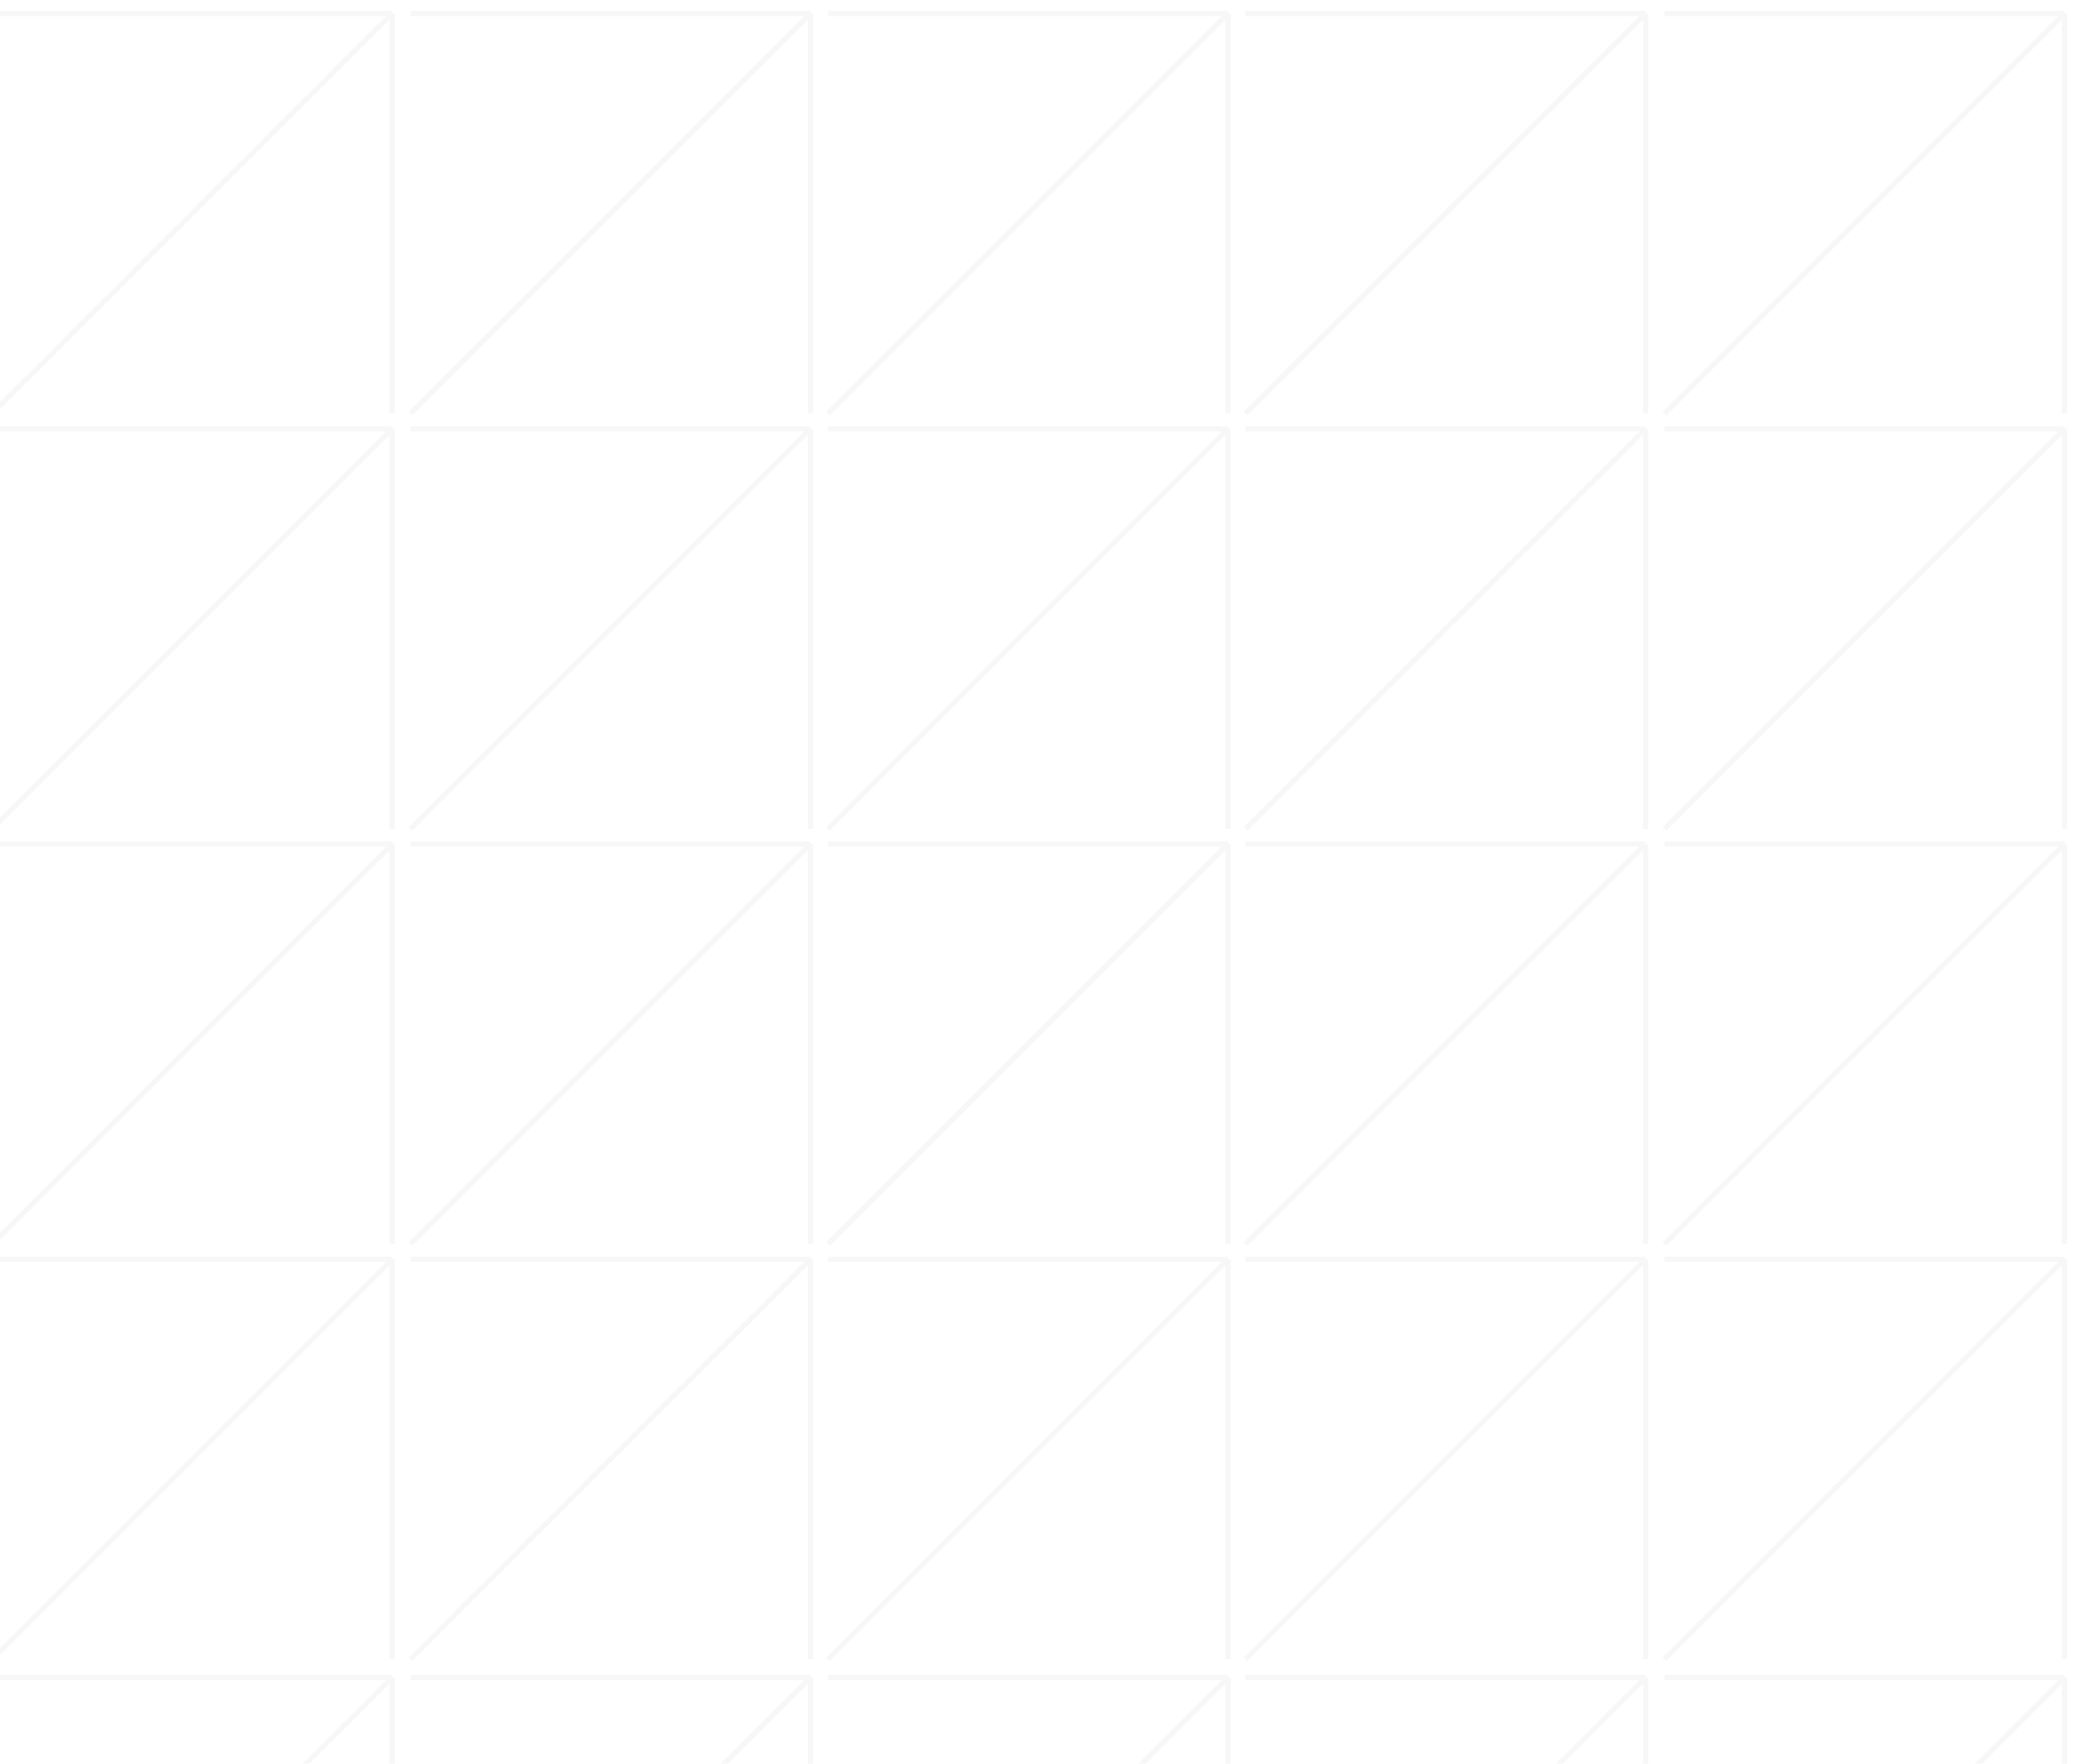 <?xml version="1.0" encoding="UTF-8"?> <svg xmlns="http://www.w3.org/2000/svg" width="1170" height="993" viewBox="0 0 1170 993" fill="none"> <g clip-path="url(#clip0_1338_10981)"> <g opacity="0.04"> <path d="M231.129 232.828L456.349 7.609M456.349 7.609L231.129 7.609M456.349 7.609L456.349 232.828" stroke="#2D2D2A" stroke-width="2.916"></path> <path d="M466.207 232.828L691.427 7.609M691.427 7.609L466.207 7.609M691.427 7.609L691.427 232.828" stroke="#2D2D2A" stroke-width="2.916"></path> <path d="M231.129 466.594L456.349 241.375M456.349 241.375L231.129 241.375M456.349 241.375L456.349 466.594" stroke="#2D2D2A" stroke-width="2.916"></path> <path d="M466.207 466.594L691.427 241.375M691.427 241.375L466.207 241.375M691.427 241.375L691.427 466.594" stroke="#2D2D2A" stroke-width="2.916"></path> <path d="M231.129 700.36L456.349 475.14M456.349 475.14L231.129 475.14M456.349 475.14L456.349 700.36" stroke="#2D2D2A" stroke-width="2.916"></path> <path d="M466.207 700.36L691.427 475.14M691.427 475.14L466.207 475.14M691.427 475.14L691.427 700.36" stroke="#2D2D2A" stroke-width="2.916"></path> <path d="M231.129 934.125L456.349 708.906M456.349 708.906L231.129 708.906M456.349 708.906L456.349 934.125" stroke="#2D2D2A" stroke-width="2.916"></path> <path d="M466.207 934.125L691.427 708.906M691.427 708.906L466.207 708.906M691.427 708.906L691.427 934.125" stroke="#2D2D2A" stroke-width="2.916"></path> <path d="M701.289 232.828L926.509 7.609M926.509 7.609L701.289 7.609M926.509 7.609L926.509 232.828" stroke="#2D2D2A" stroke-width="2.916"></path> <path d="M701.289 466.594L926.509 241.375M926.509 241.375L701.289 241.375M926.509 241.375L926.509 466.594" stroke="#2D2D2A" stroke-width="2.916"></path> <path d="M701.289 700.36L926.509 475.14M926.509 475.14L701.289 475.14M926.509 475.14L926.509 700.36" stroke="#2D2D2A" stroke-width="2.916"></path> <path d="M701.289 934.125L926.509 708.906M926.509 708.906L701.289 708.906M926.509 708.906L926.509 934.125" stroke="#2D2D2A" stroke-width="2.916"></path> <path d="M-4.39 232.828L220.829 7.609M220.829 7.609L-4.39 7.609M220.829 7.609L220.829 232.828" stroke="#2D2D2A" stroke-width="2.916"></path> <path d="M-4.39 466.594L220.829 241.375M220.829 241.375L-4.39 241.375M220.829 241.375L220.829 466.594" stroke="#2D2D2A" stroke-width="2.916"></path> <path d="M-4.39 700.36L220.829 475.14M220.829 475.14L-4.39 475.14M220.829 475.14L220.829 700.36" stroke="#2D2D2A" stroke-width="2.916"></path> <path d="M-4.39 934.125L220.829 708.906M220.829 708.906L-4.39 708.906M220.829 708.906L220.829 934.125" stroke="#2D2D2A" stroke-width="2.916"></path> <path d="M231.129 1169.64L456.349 944.423M456.349 944.423L231.129 944.423M456.349 944.423L456.349 1169.64" stroke="#2D2D2A" stroke-width="2.916"></path> <path d="M466.207 1169.64L691.427 944.423M691.427 944.423L466.207 944.423M691.427 944.423L691.427 1169.64" stroke="#2D2D2A" stroke-width="2.916"></path> <path d="M701.289 1169.64L926.509 944.423M926.509 944.423L701.289 944.423M926.509 944.423L926.509 1169.64" stroke="#2D2D2A" stroke-width="2.916"></path> <path d="M937.172 232.828L1162.39 7.609M1162.39 7.609L937.172 7.609M1162.39 7.609L1162.39 232.828" stroke="#2D2D2A" stroke-width="2.916"></path> <path d="M937.172 466.594L1162.39 241.375M1162.39 241.375L937.172 241.375M1162.39 241.375L1162.39 466.594" stroke="#2D2D2A" stroke-width="2.916"></path> <path d="M937.172 700.36L1162.39 475.14M1162.39 475.14L937.172 475.14M1162.39 475.14L1162.39 700.36" stroke="#2D2D2A" stroke-width="2.916"></path> <path d="M937.172 934.125L1162.39 708.906M1162.39 708.906L937.172 708.906M1162.39 708.906L1162.39 934.125" stroke="#2D2D2A" stroke-width="2.916"></path> <path d="M937.172 1169.64L1162.39 944.423M1162.39 944.423L937.172 944.423M1162.39 944.423L1162.39 1169.64" stroke="#2D2D2A" stroke-width="2.916"></path> <path d="M-4.39 1169.64L220.829 944.423M220.829 944.423L-4.39 944.423M220.829 944.423L220.829 1169.64" stroke="#2D2D2A" stroke-width="2.916"></path> </g> </g> <defs> <clipPath id="clip0_1338_10981"> <rect width="1170" height="993" fill="white"></rect> </clipPath> </defs> </svg> 
